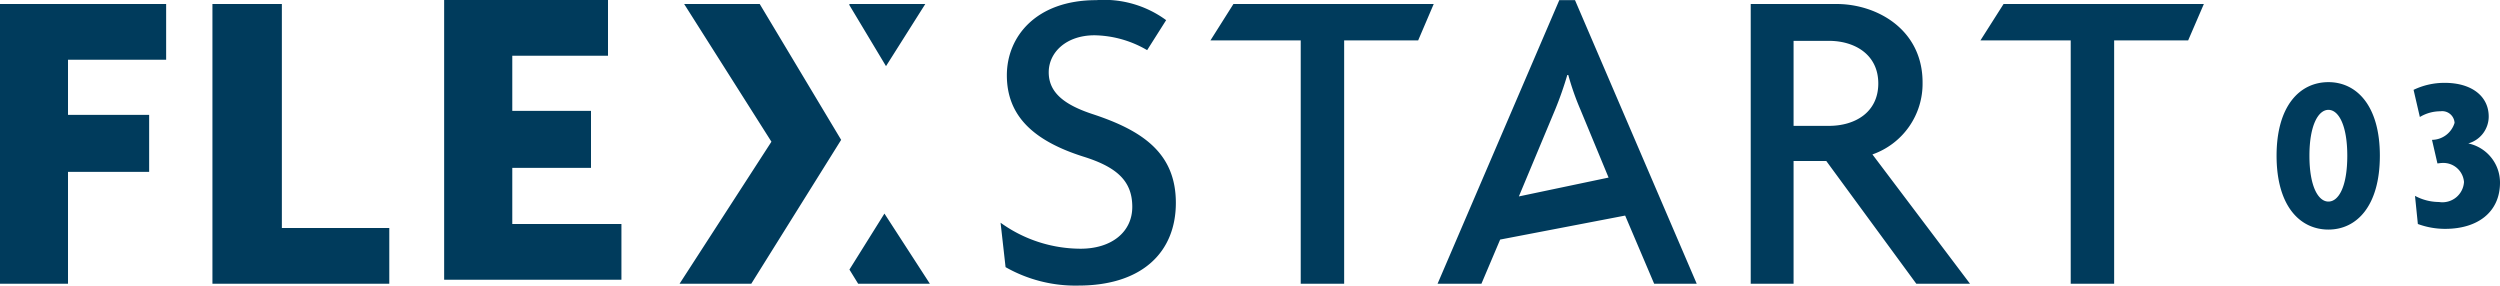 <?xml version="1.0" encoding="UTF-8"?> <svg xmlns="http://www.w3.org/2000/svg" width="175" height="20" viewBox="0 0 175 20"><defs><style> .cls-1 { fill: #003b5c; fill-rule: evenodd; } </style></defs><path class="cls-1" d="M5756.99,1173.07c-1.99,0-3.63-1.64-3.63-5.17,0-3.51,1.64-5.15,3.63-5.15,1.97,0,3.6,1.64,3.6,5.15C5760.59,1171.43,5758.96,1173.07,5756.99,1173.07Zm0-8.38c-0.71,0-1.33,1.08-1.33,3.21,0,2.16.62,3.21,1.33,3.21s1.32-1.03,1.32-3.21C5758.31,1165.76,5757.7,1164.69,5756.99,1164.69Zm8.17,8.33a5.524,5.524,0,0,1-1.91-.34l-0.2-1.97a3.579,3.579,0,0,0,1.68.43,1.512,1.512,0,0,0,1.75-1.4,1.449,1.449,0,0,0-1.56-1.33c-0.09,0-.16.02-0.3,0.03l-0.38-1.65a1.668,1.668,0,0,0,1.58-1.19,0.867,0.867,0,0,0-.99-0.81,2.777,2.777,0,0,0-1.44.4l-0.44-1.9a4.957,4.957,0,0,1,2.19-.49c1.88,0,3.07.94,3.07,2.36a1.959,1.959,0,0,1-1.43,1.88,2.8,2.8,0,0,1,2.22,2.74C5769,1171.83,5767.46,1173.02,5765.16,1173.02Zm-16.89-15.74h-14.02l-1.62,2.55h6.32v17.03h3.04v-17.03h5.18Zm-20.13,19.58-6.3-8.59h-2.29v8.59h-3v-19.58h6.01c2.82,0,6.02,1.78,6.02,5.49a5.243,5.243,0,0,1-3.51,5.04l6.83,9.05h-3.76Zm-6.11-17h-2.48v5.95h2.48c1.79,0,3.45-.92,3.45-2.97C5725.48,1160.81,5723.82,1159.86,5722.03,1159.86Zm-96.94,16.72V1157h11.47v3.9h-6.7v3.86h5.51v3.99h-5.51v3.93h7.64v3.9h-12.41Zm-26.33-15.4v3.86h5.68v3.99h-5.68v7.83H5594v-19.58h11.63v3.9h-6.87Zm10.11,15.68v-19.58h4.86v15.68h7.52v3.9h-12.38Zm38.31-19.58h-5.29l6.11,9.64-6.43,9.94h5.02l6.29-10.07Zm6.89,19.58h5.02l-3.18-4.91-2.45,3.92Zm4.7-19.58h-5.29l-0.04.05,2.58,4.3Zm35.59,0h-14.02l-1.61,2.55h6.32v17.03h3.04v-17.03h5.18Zm0.27,19.58,8.52-19.85h1.1l8.52,19.85h-2.98l-2.03-4.77-8.75,1.68-1.31,3.09h-3.07Zm5.69-6.11,6.28-1.32-1.98-4.78a18.55,18.55,0,0,1-.84-2.4h-0.07a24.514,24.514,0,0,1-.84,2.4Zm-29.77-5.74c-2.07-.67-3.14-1.54-3.14-2.95,0-1.39,1.22-2.59,3.21-2.59a7.52,7.52,0,0,1,3.68,1.04l1.33-2.1a7.337,7.337,0,0,0-4.89-1.4c-4.21,0-6.26,2.55-6.26,5.26,0,2.84,1.86,4.59,5.38,5.7,2.36,0.74,3.4,1.73,3.4,3.51,0,1.76-1.45,2.93-3.62,2.93a9.606,9.606,0,0,1-5.6-1.82l0.35,3.11a9.877,9.877,0,0,0,5.09,1.29c4.47,0,6.83-2.34,6.83-5.79C5676.31,1167.72,5673.98,1166.15,5670.55,1165.01Z" transform="translate(-5594 -1157)"></path></svg> 